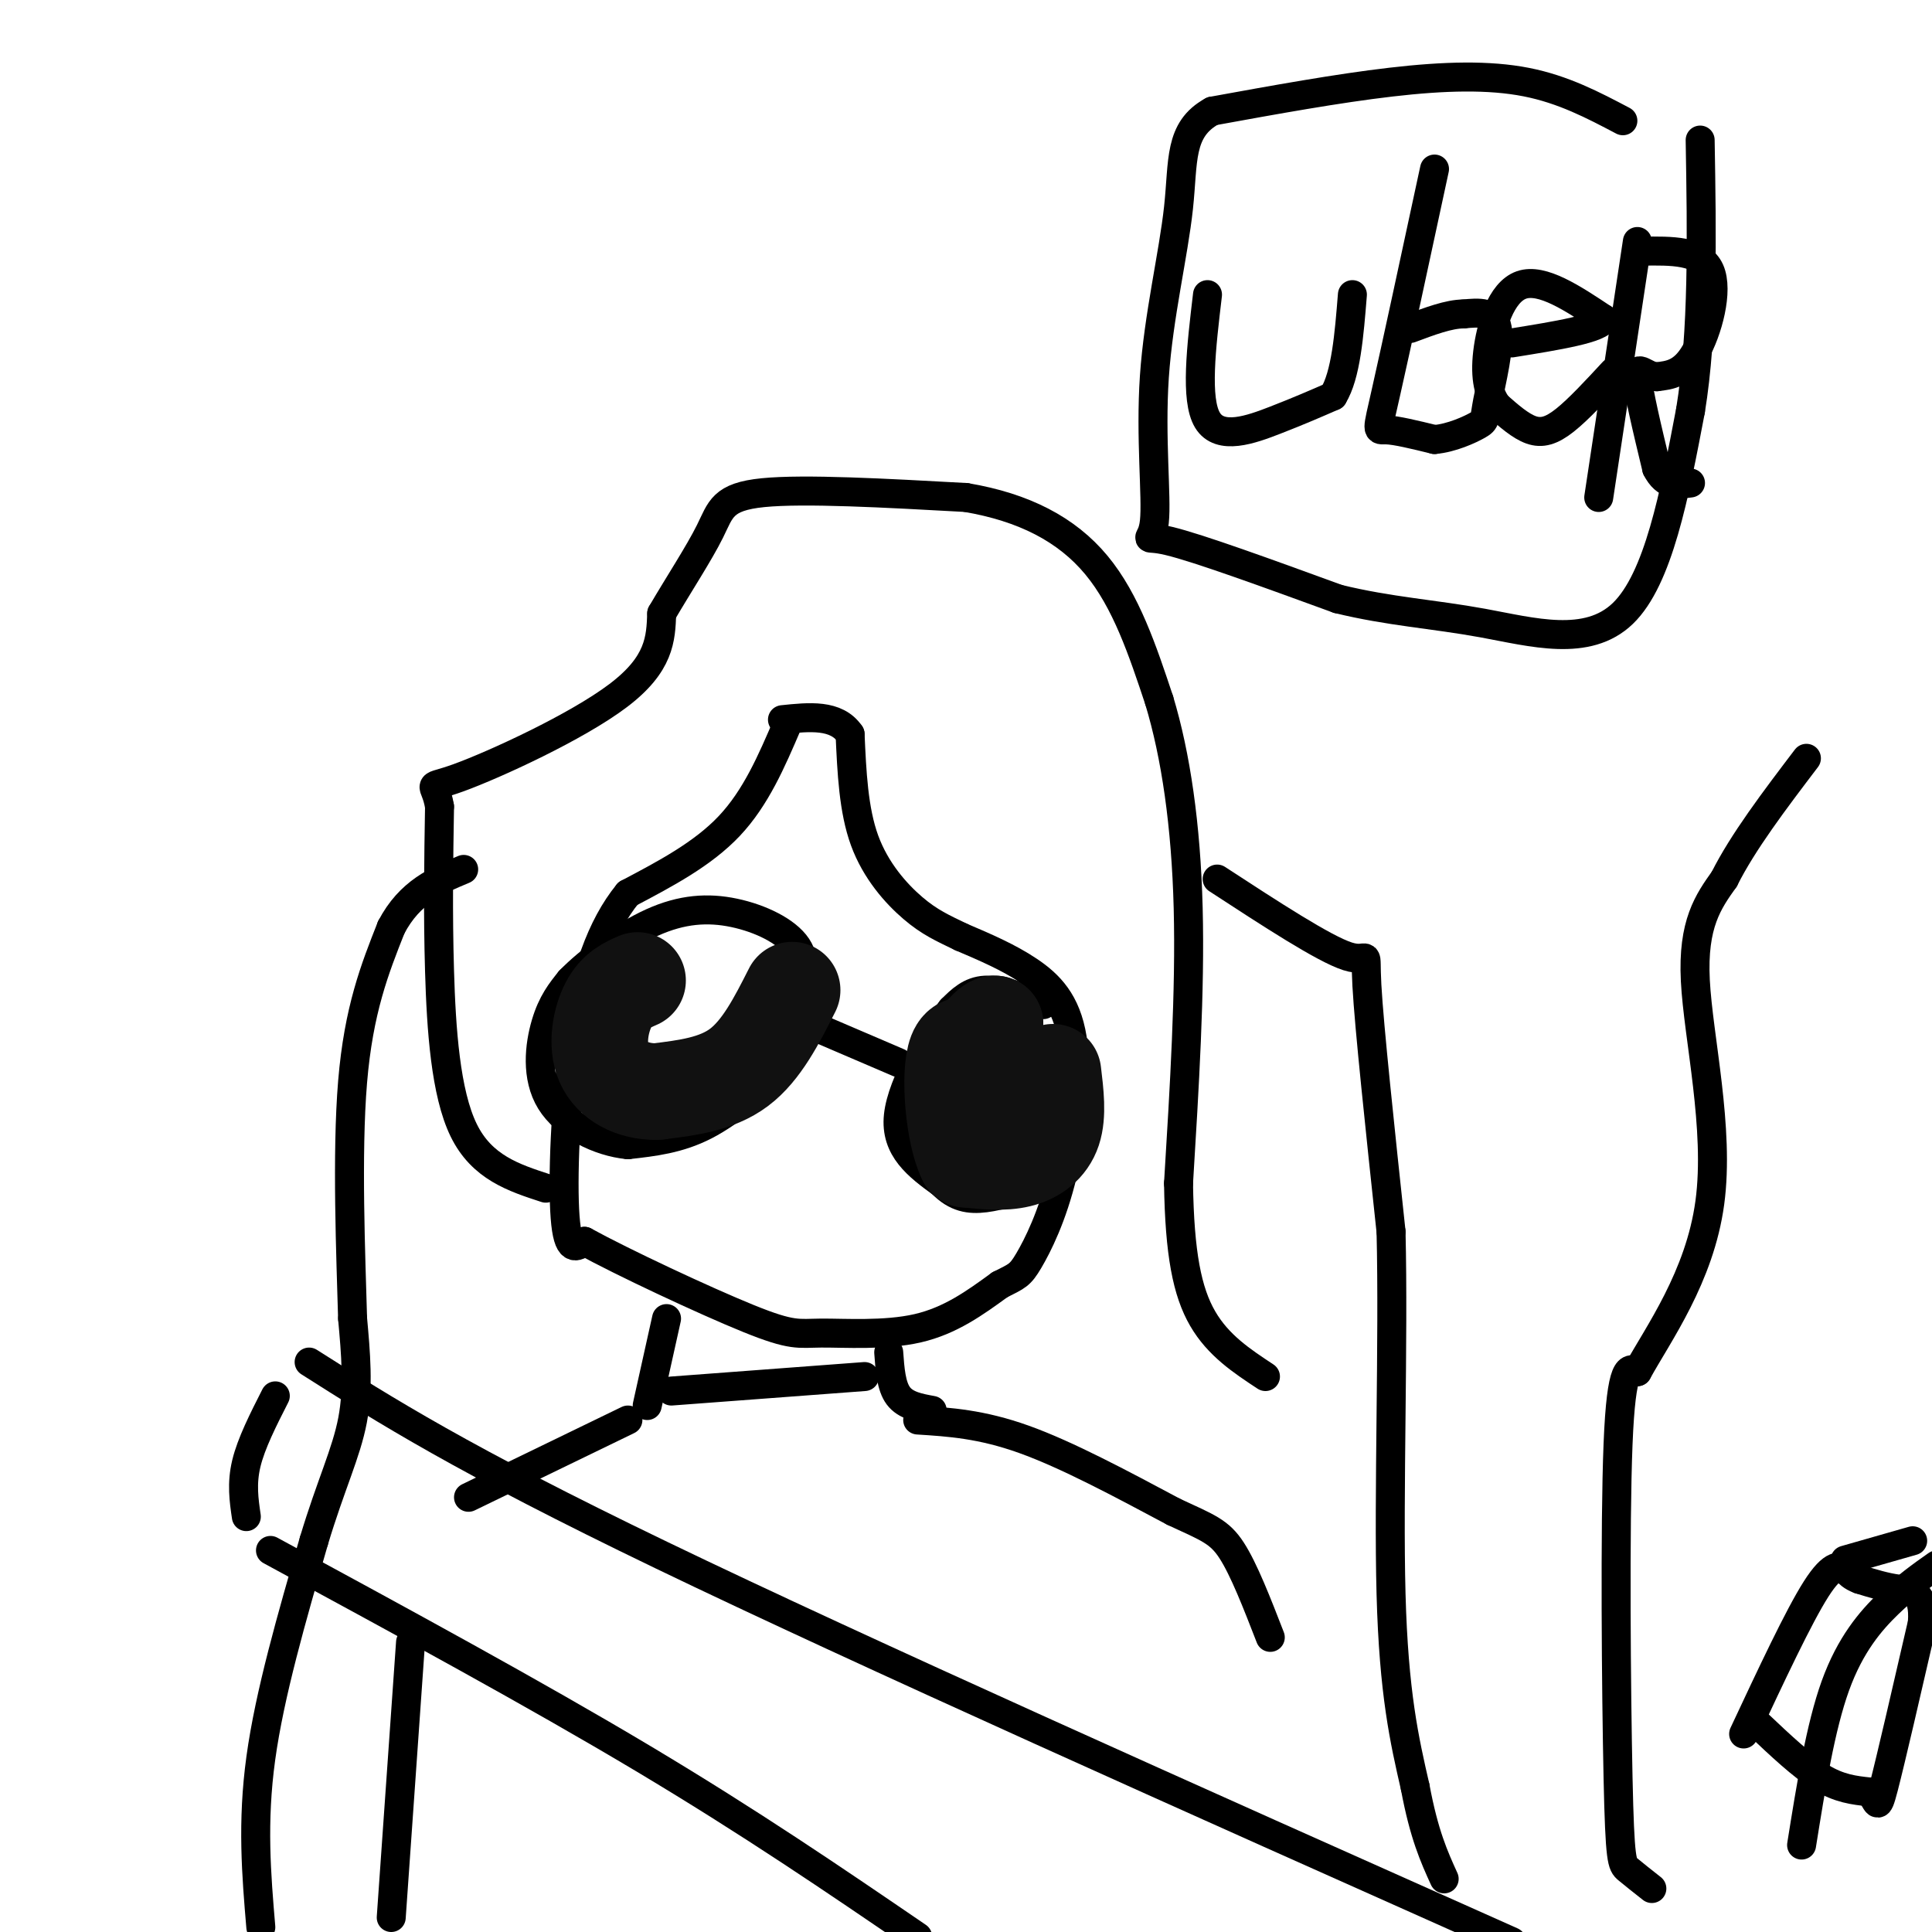 <svg viewBox='0 0 400 400' version='1.1' xmlns='http://www.w3.org/2000/svg' xmlns:xlink='http://www.w3.org/1999/xlink'><g fill='none' stroke='#000000' stroke-width='6' stroke-linecap='round' stroke-linejoin='round'><path d='M113,246c-6.622,-2.156 -13.244,-4.311 -17,-12c-3.756,-7.689 -4.644,-20.911 -5,-33c-0.356,-12.089 -0.178,-23.044 0,-34'/><path d='M91,167c-0.952,-5.810 -3.333,-3.333 4,-6c7.333,-2.667 24.381,-10.476 33,-17c8.619,-6.524 8.810,-11.762 9,-17'/><path d='M137,127c3.500,-5.988 7.750,-12.458 10,-17c2.250,-4.542 2.500,-7.155 11,-8c8.500,-0.845 25.250,0.077 42,1'/><path d='M200,103c11.956,2.022 20.844,6.578 27,14c6.156,7.422 9.578,17.711 13,28'/><path d='M240,145c3.444,11.378 5.556,25.822 6,43c0.444,17.178 -0.778,37.089 -2,57'/><path d='M244,245c0.222,14.556 1.778,22.444 5,28c3.222,5.556 8.111,8.778 13,12'/><path d='M163,150c-3.250,7.583 -6.500,15.167 -12,21c-5.500,5.833 -13.250,9.917 -21,14'/><path d='M130,185c-5.571,6.810 -9.000,16.833 -11,30c-2.000,13.167 -2.571,29.476 -2,37c0.571,7.524 2.286,6.262 4,5'/><path d='M121,257c7.675,4.228 24.861,12.298 34,16c9.139,3.702 10.230,3.035 15,3c4.770,-0.035 13.220,0.561 20,-1c6.780,-1.561 11.890,-5.281 17,-9'/><path d='M207,266c3.623,-1.833 4.181,-1.917 6,-5c1.819,-3.083 4.900,-9.167 7,-18c2.100,-8.833 3.219,-20.417 2,-28c-1.219,-7.583 -4.777,-11.167 -9,-14c-4.223,-2.833 -9.112,-4.917 -14,-7'/><path d='M199,194c-3.869,-1.869 -6.542,-3.042 -10,-6c-3.458,-2.958 -7.702,-7.702 -10,-14c-2.298,-6.298 -2.649,-14.149 -3,-22'/><path d='M176,152c-2.833,-4.167 -8.417,-3.583 -14,-3'/><path d='M163,220c-5.750,5.083 -11.500,10.167 -17,13c-5.500,2.833 -10.750,3.417 -16,4'/><path d='M130,237c-5.976,-0.571 -12.917,-4.000 -16,-9c-3.083,-5.000 -2.310,-11.571 -1,-16c1.310,-4.429 3.155,-6.714 5,-9'/><path d='M118,203c3.801,-3.912 10.802,-9.193 17,-12c6.198,-2.807 11.592,-3.140 17,-2c5.408,1.140 10.831,3.754 13,7c2.169,3.246 1.085,7.123 0,11'/><path d='M165,207c0.000,1.833 0.000,0.917 0,0'/><path d='M165,211c0.000,0.000 21.000,9.000 21,9'/><path d='M216,208c-4.417,-1.583 -8.833,-3.167 -12,-3c-3.167,0.167 -5.083,2.083 -7,4'/><path d='M197,209c-3.933,4.889 -10.267,15.111 -11,22c-0.733,6.889 4.133,10.444 9,14'/><path d='M195,245c2.911,2.978 5.689,3.422 9,3c3.311,-0.422 7.156,-1.711 11,-3'/><path d='M138,273c0.000,0.000 -4.000,18.000 -4,18'/><path d='M184,280c0.250,3.500 0.500,7.000 2,9c1.500,2.000 4.250,2.500 7,3'/><path d='M139,288c0.000,0.000 40.000,-3.000 40,-3'/><path d='M190,294c6.583,0.417 13.167,0.833 22,4c8.833,3.167 19.917,9.083 31,15'/><path d='M243,313c7.133,3.311 9.467,4.089 12,8c2.533,3.911 5.267,10.956 8,18'/><path d='M130,294c0.000,0.000 -33.000,16.000 -33,16'/><path d='M64,282c15.750,10.000 31.500,20.000 73,40c41.500,20.000 108.750,50.000 176,80'/><path d='M56,321c27.333,14.833 54.667,29.667 77,43c22.333,13.333 39.667,25.167 57,37'/><path d='M57,289c-2.500,4.917 -5.000,9.833 -6,14c-1.000,4.167 -0.500,7.583 0,11'/><path d='M54,399c-0.917,-10.833 -1.833,-21.667 0,-35c1.833,-13.333 6.417,-29.167 11,-45'/><path d='M65,319c3.489,-11.622 6.711,-18.178 8,-25c1.289,-6.822 0.644,-13.911 0,-21'/><path d='M73,273c-0.356,-12.733 -1.244,-34.067 0,-49c1.244,-14.933 4.622,-23.467 8,-32'/><path d='M81,192c3.833,-7.333 9.417,-9.667 15,-12'/><path d='M252,182c11.067,7.222 22.133,14.444 27,16c4.867,1.556 3.533,-2.556 4,6c0.467,8.556 2.733,29.778 5,51'/><path d='M288,255c0.556,22.822 -0.556,54.378 0,75c0.556,20.622 2.778,30.311 5,40'/><path d='M293,370c1.833,9.833 3.917,14.417 6,19'/><path d='M342,391c-1.911,-1.506 -3.821,-3.012 -5,-4c-1.179,-0.988 -1.625,-1.458 -2,-19c-0.375,-17.542 -0.679,-52.155 0,-69c0.679,-16.845 2.339,-15.923 4,-15'/><path d='M339,284c4.262,-7.750 12.917,-19.625 15,-35c2.083,-15.375 -2.405,-34.250 -3,-46c-0.595,-11.750 2.702,-16.375 6,-21'/><path d='M357,182c3.833,-7.667 10.417,-16.333 17,-25'/><path d='M373,382c1.956,-12.222 3.911,-24.444 7,-33c3.089,-8.556 7.311,-13.444 11,-17c3.689,-3.556 6.844,-5.778 10,-8'/><path d='M364,357c4.583,4.333 9.167,8.667 13,11c3.833,2.333 6.917,2.667 10,3'/><path d='M387,371c1.867,1.756 1.533,4.644 3,-1c1.467,-5.644 4.733,-19.822 8,-34'/><path d='M398,336c0.489,-6.756 -2.289,-6.644 -5,-7c-2.711,-0.356 -5.356,-1.178 -8,-2'/><path d='M385,327c-1.738,-0.643 -2.083,-1.250 -3,-2c-0.917,-0.750 -2.405,-1.643 -6,4c-3.595,5.643 -9.298,17.821 -15,30'/><path d='M382,323c0.000,0.000 14.000,-4.000 14,-4'/><path d='M85,340c0.000,0.000 -4.000,57.000 -4,57'/><path d='M336,25c-6.156,-3.244 -12.311,-6.489 -20,-8c-7.689,-1.511 -16.911,-1.289 -28,0c-11.089,1.289 -24.044,3.644 -37,6'/><path d='M251,23c-6.989,3.815 -5.961,10.351 -7,20c-1.039,9.649 -4.144,22.411 -5,35c-0.856,12.589 0.539,25.005 0,30c-0.539,4.995 -3.011,2.570 3,4c6.011,1.430 20.506,6.715 35,12'/><path d='M277,124c10.643,2.607 19.750,3.125 30,5c10.250,1.875 21.643,5.107 29,-2c7.357,-7.107 10.679,-24.554 14,-42'/><path d='M350,85c2.667,-16.333 2.333,-36.167 2,-56'/><path d='M250,61c-1.289,10.867 -2.578,21.733 0,26c2.578,4.267 9.022,1.933 14,0c4.978,-1.933 8.489,-3.467 12,-5'/><path d='M276,82c2.667,-4.333 3.333,-12.667 4,-21'/><path d='M297,35c-4.000,18.578 -8.000,37.156 -10,46c-2.000,8.844 -2.000,7.956 0,8c2.000,0.044 6.000,1.022 10,2'/><path d='M297,91c3.518,-0.297 7.314,-2.038 9,-3c1.686,-0.962 1.262,-1.144 2,-5c0.738,-3.856 2.640,-11.388 2,-15c-0.640,-3.612 -3.820,-3.306 -7,-3'/><path d='M303,65c-3.000,0.000 -7.000,1.500 -11,3'/><path d='M334,77c-3.600,3.889 -7.200,7.778 -10,10c-2.800,2.222 -4.800,2.778 -7,2c-2.200,-0.778 -4.600,-2.889 -7,-5'/><path d='M310,84c-1.750,-2.345 -2.625,-5.708 -2,-11c0.625,-5.292 2.750,-12.512 7,-14c4.250,-1.488 10.625,2.756 17,7'/><path d='M332,66c-0.333,2.000 -9.667,3.500 -19,5'/><path d='M339,50c0.000,0.000 -8.000,53.000 -8,53'/><path d='M340,52c6.067,-0.089 12.133,-0.178 14,4c1.867,4.178 -0.467,12.622 -3,17c-2.533,4.378 -5.267,4.689 -8,5'/><path d='M343,78c-2.311,-0.067 -4.089,-2.733 -4,0c0.089,2.733 2.044,10.867 4,19'/><path d='M343,97c1.833,3.667 4.417,3.333 7,3'/></g>
<g fill='none' stroke='#111111' stroke-width='20' stroke-linecap='round' stroke-linejoin='round'><path d='M218,222c0.533,4.400 1.067,8.800 0,12c-1.067,3.200 -3.733,5.200 -7,6c-3.267,0.800 -7.133,0.400 -11,0'/><path d='M200,240c-2.600,-5.111 -3.600,-17.889 -2,-22c1.600,-4.111 5.800,0.444 10,5'/><path d='M208,223c3.024,1.643 5.583,3.250 5,3c-0.583,-0.250 -4.310,-2.357 -6,-5c-1.690,-2.643 -1.345,-5.821 -1,-9'/><path d='M206,212c-1.333,-0.167 -4.167,3.917 -7,8'/><path d='M164,205c-3.167,6.250 -6.333,12.500 -11,16c-4.667,3.500 -10.833,4.250 -17,5'/><path d='M136,226c-5.107,0.071 -9.375,-2.250 -11,-6c-1.625,-3.750 -0.607,-8.929 1,-12c1.607,-3.071 3.804,-4.036 6,-5'/></g>
</svg>